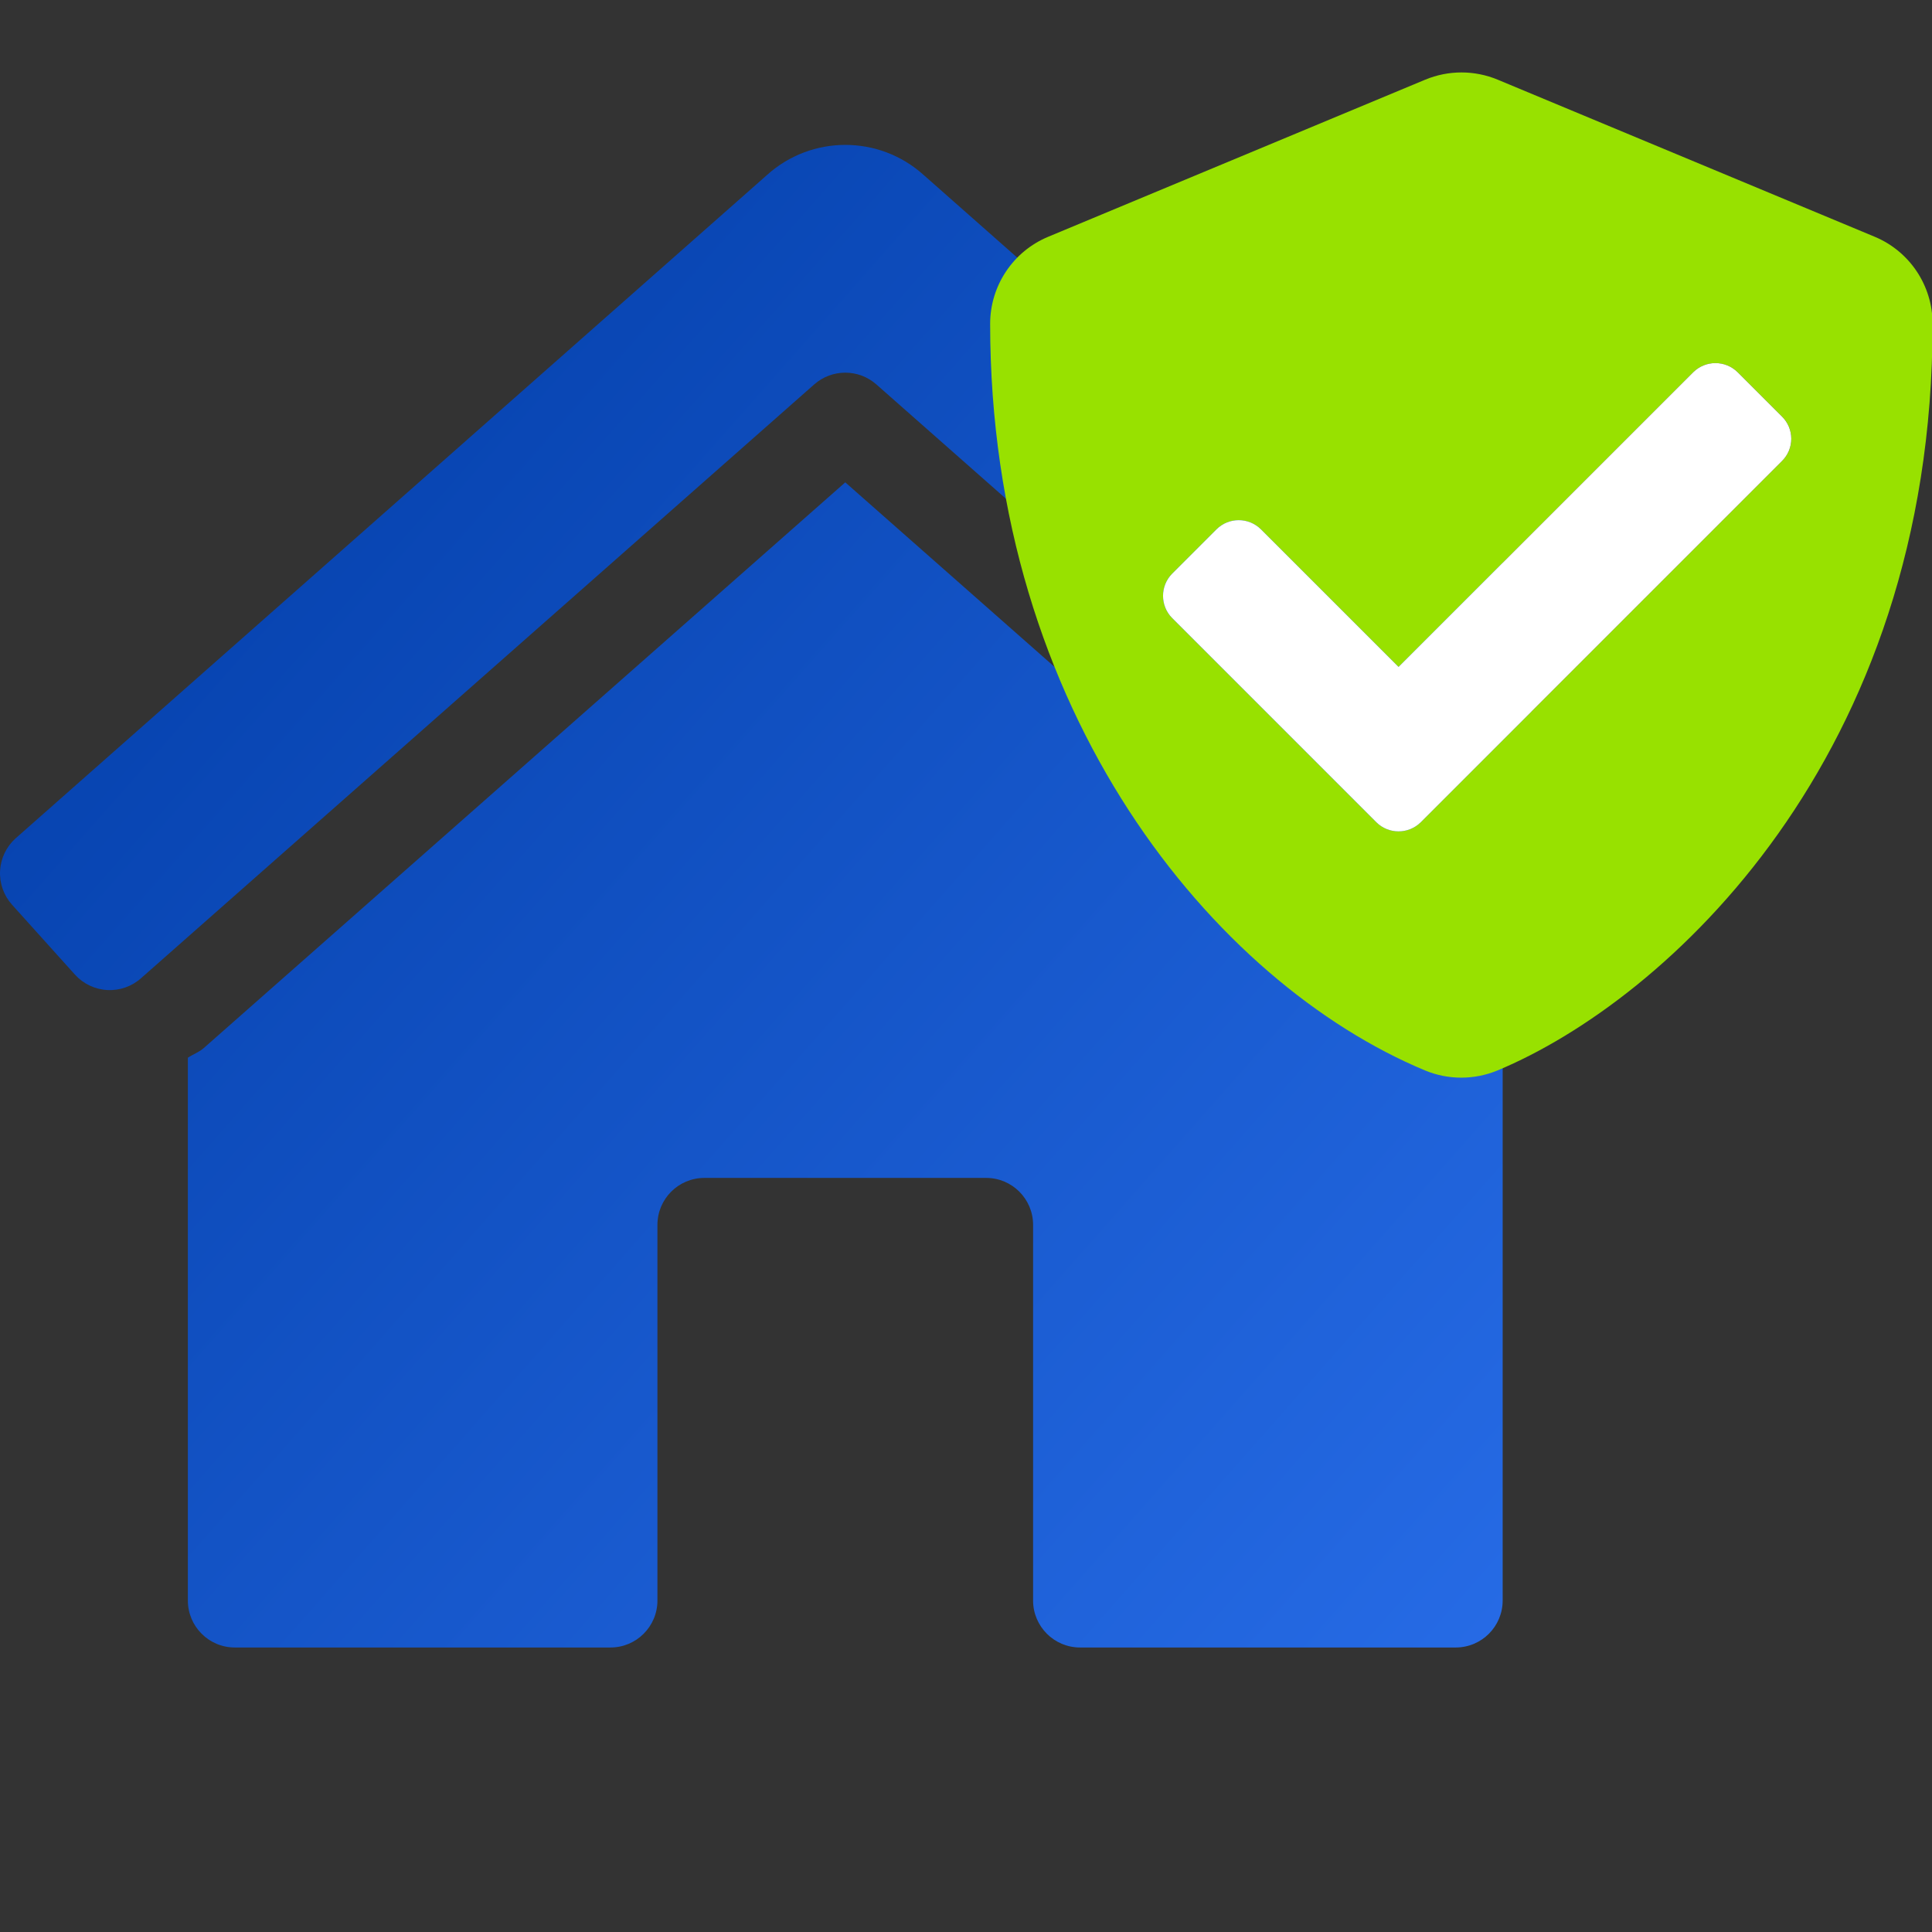 <?xml version="1.0" encoding="UTF-8"?> <svg xmlns="http://www.w3.org/2000/svg" xmlns:xlink="http://www.w3.org/1999/xlink" width="80px" height="80px" viewBox="0 0 80 80"><rect x="0" y="0" width="80" height="80" fill="#333333" stroke="none"/><!-- Generator: Sketch 59.1 (86144) - https://sketch.com --><title>home-worth</title><desc>Created with Sketch.</desc><defs><linearGradient x1="1.542%" y1="10.498%" x2="100%" y2="89.502%" id="linearGradient-1"><stop stop-color="#013CA6" offset="0%"></stop><stop stop-color="#276CE7" offset="100%"></stop></linearGradient></defs><g id="Home" stroke="none" stroke-width="1" fill="none" fill-rule="evenodd"><g id="home-protect" fill-rule="nonzero"><path d="M69.355,34.712 L62.222,28.413 L62.222,11.831 C62.222,10.757 61.352,9.886 60.278,9.886 L52.5,9.886 C51.426,9.886 50.556,10.757 50.556,11.831 L50.556,18.112 L38.251,7.25 C36.407,5.583 33.6,5.583 31.756,7.25 L0.645,34.715 C0.261,35.06 0.03,35.543 0.003,36.058 C-0.025,36.573 0.153,37.078 0.498,37.462 L3.1,40.353 C3.445,40.737 3.928,40.968 4.443,40.995 C4.958,41.023 5.463,40.845 5.847,40.5 L33.715,15.918 C34.45,15.269 35.553,15.269 36.288,15.918 L64.156,40.499 C64.539,40.843 65.044,41.022 65.559,40.994 C66.075,40.967 66.558,40.735 66.902,40.352 L69.503,37.457 C70.22,36.658 70.153,35.429 69.355,34.712 Z M35.001,19.973 L8.444,43.392 C8.247,43.57 7.995,43.652 7.779,43.799 L7.779,66.274 C7.779,67.348 8.649,68.219 9.723,68.219 L25.279,68.219 C26.352,68.219 27.223,67.348 27.223,66.274 L27.223,50.719 C27.223,49.645 28.093,48.775 29.167,48.775 L40.834,48.775 C41.908,48.775 42.778,49.645 42.778,50.719 L42.778,66.274 C42.778,67.348 43.649,68.219 44.723,68.219 L60.278,68.219 C61.352,68.219 62.222,67.348 62.222,66.274 L62.222,43.804 C62.016,43.663 61.77,43.583 61.583,43.415 L35.001,19.973 Z" id="Shape" fill="url(#linearGradient-1)"></path><path d="M77.626,9.803 L62.016,3.299 C61.056,2.9 59.977,2.9 59.016,3.299 L43.407,9.803 C41.95,10.407 41,11.83 41,13.407 C41,29.545 50.309,40.699 59.008,44.325 C59.968,44.723 61.048,44.723 62.008,44.325 C68.976,41.422 80.024,31.396 80.024,13.407 C80.026,11.832 79.08,10.41 77.626,9.803 Z M73.789,19.088 L58.829,34.048 C58.32,34.551 57.501,34.551 56.992,34.048 L48.537,25.592 C48.033,25.083 48.033,24.263 48.537,23.754 L50.374,21.917 C50.883,21.413 51.702,21.413 52.211,21.917 L57.911,27.616 L70.114,15.413 C70.623,14.909 71.442,14.909 71.951,15.413 L73.789,17.25 C74.034,17.493 74.173,17.824 74.173,18.169 C74.173,18.514 74.034,18.846 73.789,19.088 Z" id="Shape" fill="#98E100"></path><path d="M73.789,19.088 L58.829,34.048 C58.32,34.551 57.501,34.551 56.992,34.048 L48.537,25.592 C48.033,25.083 48.033,24.263 48.537,23.754 L50.374,21.917 C50.883,21.413 51.702,21.413 52.211,21.917 L57.911,27.616 L70.114,15.413 C70.623,14.909 71.442,14.909 71.951,15.413 L73.789,17.25 C74.034,17.493 74.173,17.824 74.173,18.169 C74.173,18.514 74.034,18.846 73.789,19.088 Z" id="Path" fill="#FFFFFF"></path></g></g></svg> 